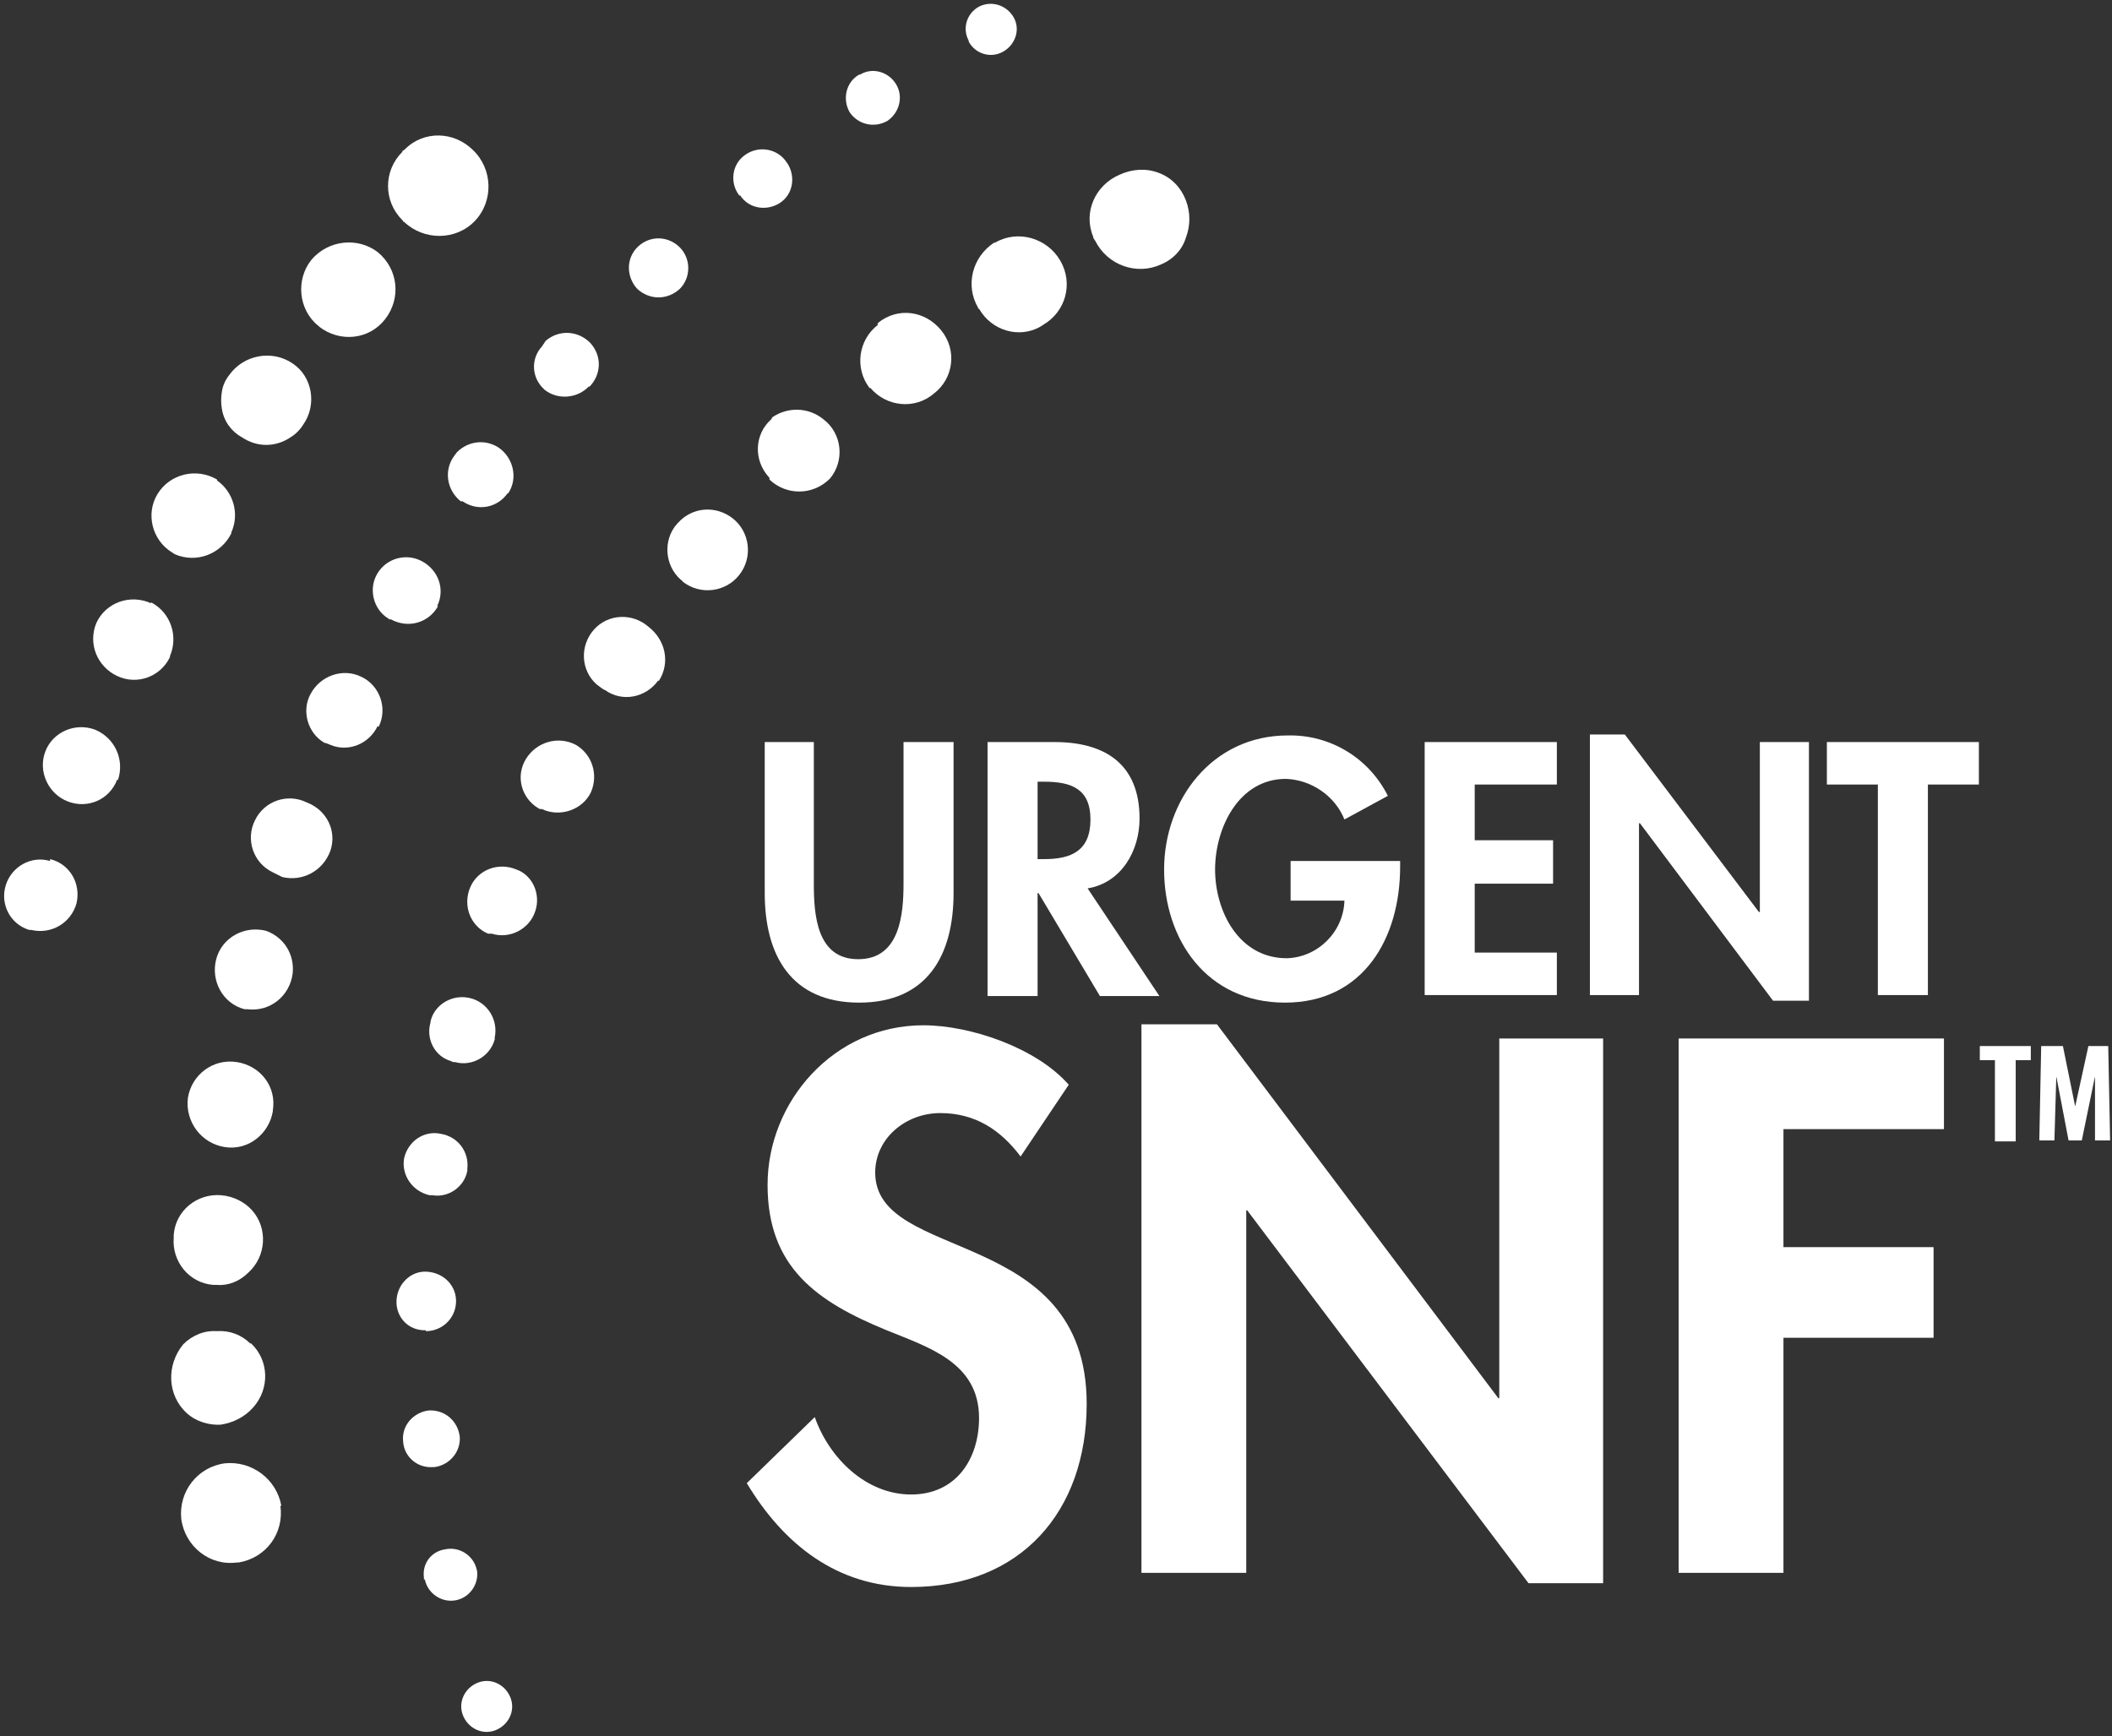 <?xml version="1.0" encoding="utf-8"?>
<!-- Generator: Adobe Illustrator 26.0.2, SVG Export Plug-In . SVG Version: 6.00 Build 0)  -->
<svg version="1.1" id="a385718c-0090-4f5c-87f9-25b10b276659"
	 xmlns="http://www.w3.org/2000/svg" xmlns:xlink="http://www.w3.org/1999/xlink" x="0px" y="0px" viewBox="0 0 223.7 183.9"
	 enable-background="new 0 0 223.7 183.9" xml:space="preserve">
<rect x="0" y="0" width="223.7" height="183.9" fill="#333333" stroke="none"/>
<rect fill="none" width="223.7" height="183.9"/>
<rect fill="none" width="223.7" height="183.9"/>
<path fill="#FFFFFF" d="M50.5,166.3c-0.3-1.5-1.8-2.5-3.3-2.2c0,0,0,0,0,0c-1.5,0.2-2.5,1.5-2.3,3c0,0.1,0,0.1,0,0.2H45
	c0.3,1.5,1.8,2.5,3.3,2.2s2.5-1.8,2.2-3.3 M46,155.4c1.6-0.2,2.8-1.6,2.7-3.2c-0.2-1.7-1.6-2.9-3.3-2.8c-1.6,0.2-2.9,1.6-2.7,3.3
	c0,0,0,0,0,0c0.1,1.6,1.5,2.8,3.1,2.7C45.8,155.4,45.9,155.4,46,155.4 M50.7,178.2c-1.4,0.5-2.2,2-1.7,3.4c0.5,1.4,2,2.2,3.4,1.7
	c1.4-0.5,2.2-2,1.7-3.4c0,0,0,0,0,0C53.6,178.5,52.1,177.7,50.7,178.2 M54.7,92.1c-1.9-0.8-4.1,0-4.9,1.9c0,0,0,0,0,0
	c-0.8,1.9,0,4.1,1.9,4.9c0,0,0.1,0,0.1,0h0.3c1.9,0.6,4-0.5,4.6-2.4C57.3,94.7,56.4,92.7,54.7,92.1 M45.1,141c1.7,0,3.1-1.3,3.2-3
	c0.1-1.8-1.3-3.2-3.1-3.3c0,0,0,0,0,0c-1.7-0.1-3.1,1.3-3.2,3c0,0,0,0,0,0l0,0c-0.1,1.7,1.1,3.1,2.8,3.2c0,0,0.1,0,0.1,0h0.2
	 M45.8,126.6c1.7,0.3,3.4-0.9,3.7-2.6c0-0.1,0-0.1,0-0.2c0.2-1.8-1-3.4-2.8-3.7c-1.8-0.4-3.5,0.8-3.9,2.6c0,0,0,0,0,0
	c-0.3,1.8,0.9,3.5,2.7,3.9H45.8 M48.2,112.5c1.8,0.5,3.7-0.6,4.2-2.4c0-0.1,0-0.1,0-0.2c0.4-1.9-0.8-3.8-2.7-4.2
	c-1.8-0.4-3.7,0.7-4.1,2.5c0,0,0,0,0,0.1c-0.5,1.7,0.4,3.6,2.2,4.1C47.9,112.5,48,112.5,48.2,112.5L48.2,112.5 M61,78.9
	c-1.9-1-4.2-0.3-5.3,1.5c-1.1,1.8-0.5,4.1,1.3,5.2c0.1,0,0.1,0.1,0.2,0.1h0.2c1.9,0.9,4.3,0.1,5.2-1.8C63.4,82,62.7,79.9,61,78.9
	 M68.7,66.4c-1.7-1.5-4.3-1.4-5.8,0.3c-1.5,1.7-1.4,4.3,0.3,5.8c0.3,0.2,0.6,0.5,0.9,0.6c1.8,1.3,4.3,0.8,5.6-1c0,0,0,0,0,0h0.1
	C71,70.2,70.5,67.8,68.7,66.4 M71.7,55.5c-1.5,1.7-1.3,4.4,0.4,5.9c0.1,0.1,0.2,0.1,0.2,0.2c1.9,1.5,4.6,1.1,6-0.7
	c1.5-1.9,1.1-4.6-0.7-6c-1.8-1.4-4.3-1.2-5.8,0.5C71.8,55.4,71.8,55.4,71.7,55.5 M81.7,44.4c-1.8,1.6-1.9,4.3-0.3,6.1
	c0,0,0.1,0.1,0.1,0.1v0.2c1.8,1.7,4.6,1.7,6.4-0.1c1.6-1.9,1.3-4.8-0.7-6.3c-1.6-1.3-3.8-1.3-5.4-0.2L81.7,44.4 M93,34.4
	c-2.1,1.6-2.5,4.6-0.9,6.7h0.1c1.7,2,4.7,2.3,6.7,0.6c2.1-1.6,2.5-4.6,0.8-6.7s-4.6-2.5-6.7-0.8c0,0.1,0,0.1-0.1,0.1 M105.3,25.7
	c-2.3,1.5-3.1,4.5-1.7,6.9c0,0.1,0,0.1,0.1,0.1c1.3,2.3,4.2,3.2,6.5,1.9c0.1-0.1,0.2-0.1,0.3-0.2c2.4-1.4,3.2-4.4,1.8-6.8
	c-1.4-2.4-4.5-3.3-6.9-1.9H105.3 M122.7,18.3c-1.3-0.5-2.8-0.4-4.1,0.2c-2.6,1.1-3.9,4-2.8,6.6c0,0,0,0,0,0.1l0.2,0.3
	c1.3,2.6,4.4,3.7,7,2.5c1.2-0.5,2.2-1.5,2.6-2.8c0.5-1.3,0.5-2.7,0-4C125.1,19.9,124.1,18.8,122.7,18.3"/>
<path fill="#FFFFFF" d="M106.2,5.5c1.3-0.7,1.9-2.3,1.2-3.6l0,0c-0.7-1.3-2.3-1.9-3.7-1.2l0,0c-1.3,0.7-1.8,2.3-1.1,3.6
	c0,0,0,0,0,0.1l0,0C103.3,5.7,104.9,6.2,106.2,5.5L106.2,5.5 M94.9,8.9c-0.8-1.3-2.5-1.8-3.8-1c0,0-0.1,0-0.1,0
	c-1.4,0.8-1.8,2.6-1,4c0,0,0,0,0,0c0.9,1.3,2.6,1.7,4,0.9l0,0C95.3,11.9,95.7,10.2,94.9,8.9 M78.8,16.5c-1.3,1-1.5,2.9-0.5,4.2h0.1
	c0.9,1.4,2.8,1.7,4.2,0.8c1.4-0.9,1.7-2.8,0.8-4.2c-0.1-0.1-0.2-0.3-0.3-0.4C82.1,15.7,80.2,15.4,78.8,16.5
	C78.9,16.4,78.8,16.5,78.8,16.5L78.8,16.5 M72,30.6c1.2-1.2,1.2-3.2,0-4.4c0,0,0,0,0,0c-1.2-1.2-3.1-1.3-4.4-0.1c0,0,0,0,0,0
	c-1.3,1.2-1.3,3.2-0.1,4.5l0,0C68.8,31.8,70.7,31.8,72,30.6 M62.4,41c1.3-1.3,1.4-3.3,0.1-4.7c0,0,0,0,0,0c-1.3-1.3-3.3-1.4-4.7-0.2
	l-0.4,0.6c-1.2,1.3-1.1,3.3,0.2,4.5c0,0,0.1,0.1,0.1,0.1l0,0c1.4,1.1,3.5,0.9,4.7-0.4 M53.8,52.3c1.1-1.6,0.6-3.8-1-4.9
	c-1.4-0.9-3.2-0.7-4.4,0.5l-0.3,0.4c-1.1,1.5-0.8,3.6,0.7,4.8c0,0,0,0,0.1,0H49c1.6,1.1,3.7,0.7,4.8-0.9 M46.3,64.2
	c0.9-1.8,0.1-3.9-1.7-4.8c0,0,0,0,0,0C43,58.6,41,59.1,40,60.7c-1,1.6-0.5,3.8,1.1,4.8c0,0,0.1,0,0.1,0.1h0.2c1.8,1,4,0.4,5-1.4
	 M40.1,77c1-2,0.1-4.4-1.8-5.3c-2-1-4.4-0.1-5.4,1.8c-1,1.8-0.3,4.2,1.5,5.2c0,0,0.1,0,0.1,0l0.5,0.2c1.9,0.8,4.1-0.1,5-2 M35,90.1
	c0.7-2.1-0.4-4.3-2.5-5.1c-2-1-4.5-0.2-5.5,1.9c-1,2-0.2,4.5,1.9,5.5c0.2,0.1,0.4,0.2,0.6,0.3l0.4,0.2C32,93.4,34.2,92.3,35,90.1
	 M23.4,150.9c1.3-0.2,2.5-0.8,3.4-1.8c1.8-2,1.7-5-0.2-6.8h-0.1c-0.9-0.9-2.2-1.4-3.5-1.3c-1.3-0.1-2.6,0.4-3.6,1.4
	c-1.8,2.2-1.7,5.4,0.4,7.3c1,0.9,2.4,1.3,3.7,1.2 M29.8,159.5c-0.5-2.8-3.1-4.8-6-4.5c-2.9,0.4-4.9,3-4.6,5.9c0.4,2.9,3,5,5.9,4.6
	h0.2c2.9-0.5,4.8-3.1,4.4-6 M23.8,121.5c2.5,0.4,4.7-1.4,5.1-3.8c0,0,0-0.1,0-0.1c0.4-2.5-1.3-4.7-3.8-5.1l0,0
	c-2.5-0.4-4.8,1.3-5.2,3.8C19.6,118.8,21.3,121.1,23.8,121.5 M26.2,106.9c2.4,0.3,4.5-1.4,4.8-3.8c0.2-2-0.9-3.8-2.8-4.5
	c-2.3-0.6-4.7,0.7-5.3,3s0.7,4.7,3,5.3H26.2 M23,136.1c1.2,0.1,2.4-0.4,3.3-1.3c1.9-1.7,2.1-4.7,0.4-6.6c-0.8-0.9-2-1.5-3.3-1.6
	c-2.5-0.2-4.8,1.6-5,4.2c0,0,0,0.1,0,0.1v0.2c-0.2,2.5,1.6,4.8,4.2,5c0,0,0,0,0,0H23"/>
<path fill="#FFFFFF" d="M5.3,91.2c-2-0.6-4.1,0.6-4.7,2.6l0,0c-0.6,2,0.5,4.1,2.5,4.7h0.2c2.1,0.5,4.2-0.7,4.8-2.8
	c0.5-2.1-0.7-4.2-2.8-4.7 M10.1,77.3c-2.1-0.8-4.5,0.2-5.3,2.3c-0.8,2.1,0.3,4.5,2.4,5.3c0,0,0,0,0,0c2.1,0.8,4.4-0.2,5.2-2.3
	c0,0,0,0,0,0h0.1C13.2,80.5,12.2,78.2,10.1,77.3 M16,63.9c-2.2-1-4.8-0.1-5.8,2.1c-0.9,2.2,0.1,4.6,2.2,5.6c2.1,1,4.6,0.1,5.6-2
	c0,0,0,0,0-0.1c0.9-2.1,0.1-4.6-2-5.7 M23,50.8c-2.2-1.3-5-0.6-6.3,1.5c-1.3,2.1-0.6,4.9,1.5,6.2c0,0,0,0,0,0l0.3,0.2
	c2.3,1,4.9,0,6-2.2c0,0,0-0.1,0-0.1c0.9-2,0.2-4.3-1.5-5.5 M31,38.5c-2.2-1.5-5.2-0.9-6.7,1.2l0,0c-0.4,0.5-0.7,1.1-0.8,1.8
	c-0.1,0.6-0.1,1.2,0,1.8c0.2,1.3,1,2.4,2.1,3c1.6,1.1,3.6,1.1,5.2,0c0.5-0.3,1-0.8,1.3-1.3C33.6,42.9,33.1,39.9,31,38.5 M33,27.5
	c-1.7,2.1-1.4,5.3,0.7,7c0,0,0.1,0,0.1,0.1c2.2,1.7,5.3,1.4,7-0.8s1.4-5.3-0.8-7.1l0,0C37.9,25.1,34.8,25.4,33,27.5L33,27.5
	 M42.6,16.1c-2,2-2,5.2,0,7.2c0,0,0.1,0.1,0.1,0.1c0,0.1,0,0.1,0.1,0.1c2.1,2,5.5,2,7.5-0.1c0,0,0,0,0,0c2-2.1,1.9-5.5-0.2-7.5
	c0,0,0,0,0,0c-2-2-5.2-2.1-7.2-0.1c0,0-0.1,0.1-0.1,0.1C42.7,15.9,42.6,16,42.6,16.1C42.6,16.1,42.6,16.1,42.6,16.1"/>
<path fill="#FFFFFF" d="M108.1,122.5c-2.1-2.8-4.8-4.6-8.5-4.6s-6.9,2.7-6.9,6.3c0,9.6,22.4,5.6,22.4,24.5c0,11.4-7,19.4-18.6,19.4
	c-7.8,0-13.5-4.5-17.4-11l7.2-7c1.5,4.3,5.4,8.2,10.2,8.2s7.2-3.8,7.2-8.1c0-5.9-5.4-7.5-9.8-9.3c-7.3-3-12.6-6.6-12.6-15.4
	s7-16.9,16.5-16.9c5,0,12,2.4,15.4,6.3L108.1,122.5z"/>
<polygon fill="#FFFFFF" points="120.9,108.5 128.9,108.5 158.7,148.1 158.8,148.1 158.8,110 169.8,110 169.8,167.7 161.9,167.7 
	132.1,128.2 132,128.2 132,166.6 120.9,166.6 "/>
<polygon fill="#FFFFFF" points="188.9,119.6 188.9,132.1 204.8,132.1 204.8,141.7 188.9,141.7 188.9,166.6 177.8,166.6 177.8,110 
	205.9,110 205.9,119.6 "/>
<path fill="#FFFFFF" d="M81,78.6h5.2v15c0,3.3,0.3,8,4.7,8s4.8-4.7,4.8-8v-15h5.3v16c0,6.6-2.8,11.6-10,11.6s-10-5-10-11.6V78.6z"/>
<path fill="#FFFFFF" d="M109.9,91h0.7c2.9,0,4.9-0.9,4.9-4.2s-2.1-4-4.9-4h-0.7V91z M122.8,105.5h-6.3L110,94.6h-0.1v10.9h-5.3V78.6
	h7.1c5.3,0,9,2.3,9,8.1c0,3.4-1.9,6.8-5.5,7.4L122.8,105.5z"/>
<path fill="#FFFFFF" d="M148.3,91.2v0.6c0,7.6-3.9,14.4-12.2,14.4s-12.8-6.7-12.8-14.1s5.1-14.2,13.1-14.2c4.5-0.1,8.6,2.4,10.6,6.4
	l-4.6,2.5c-1-2.5-3.5-4.2-6.2-4.3c-5,0-7.5,5.2-7.5,9.6s2.5,9.4,7.6,9.4c3.3-0.1,6-2.8,6.1-6.1h-5.7v-4.2H148.3z"/>
<polygon fill="#FFFFFF" points="156.2,83.1 156.2,89 164.5,89 164.5,93.6 156.2,93.6 156.2,100.9 164.9,100.9 164.9,105.4 
	150.9,105.4 150.9,78.6 164.9,78.6 164.9,83.1 "/>
<polygon fill="#FFFFFF" points="168.4,77.8 172.1,77.8 186.3,96.6 186.4,96.6 186.4,78.6 191.6,78.6 191.6,106 187.8,106 
	173.7,87.2 173.6,87.2 173.6,105.4 168.4,105.4 "/>
<polygon fill="#FFFFFF" points="204.2,105.4 198.9,105.4 198.9,83.1 193.5,83.1 193.5,78.6 209.6,78.6 209.6,83.1 204.2,83.1 "/>
<path fill="#FFFFFF" d="M209.7,110.8v1.5h1.6v8.6h2.2v-8.6h1.6v-1.5H209.7z M221.2,110.8l-1.4,6.4l-1.3-6.4h-2.3l-0.2,10h1.6
	l0.2-6.8l1.3,6.8h1.4l1.4-6.8v6.8h1.6l-0.2-10H221.2z"/>
</svg>

